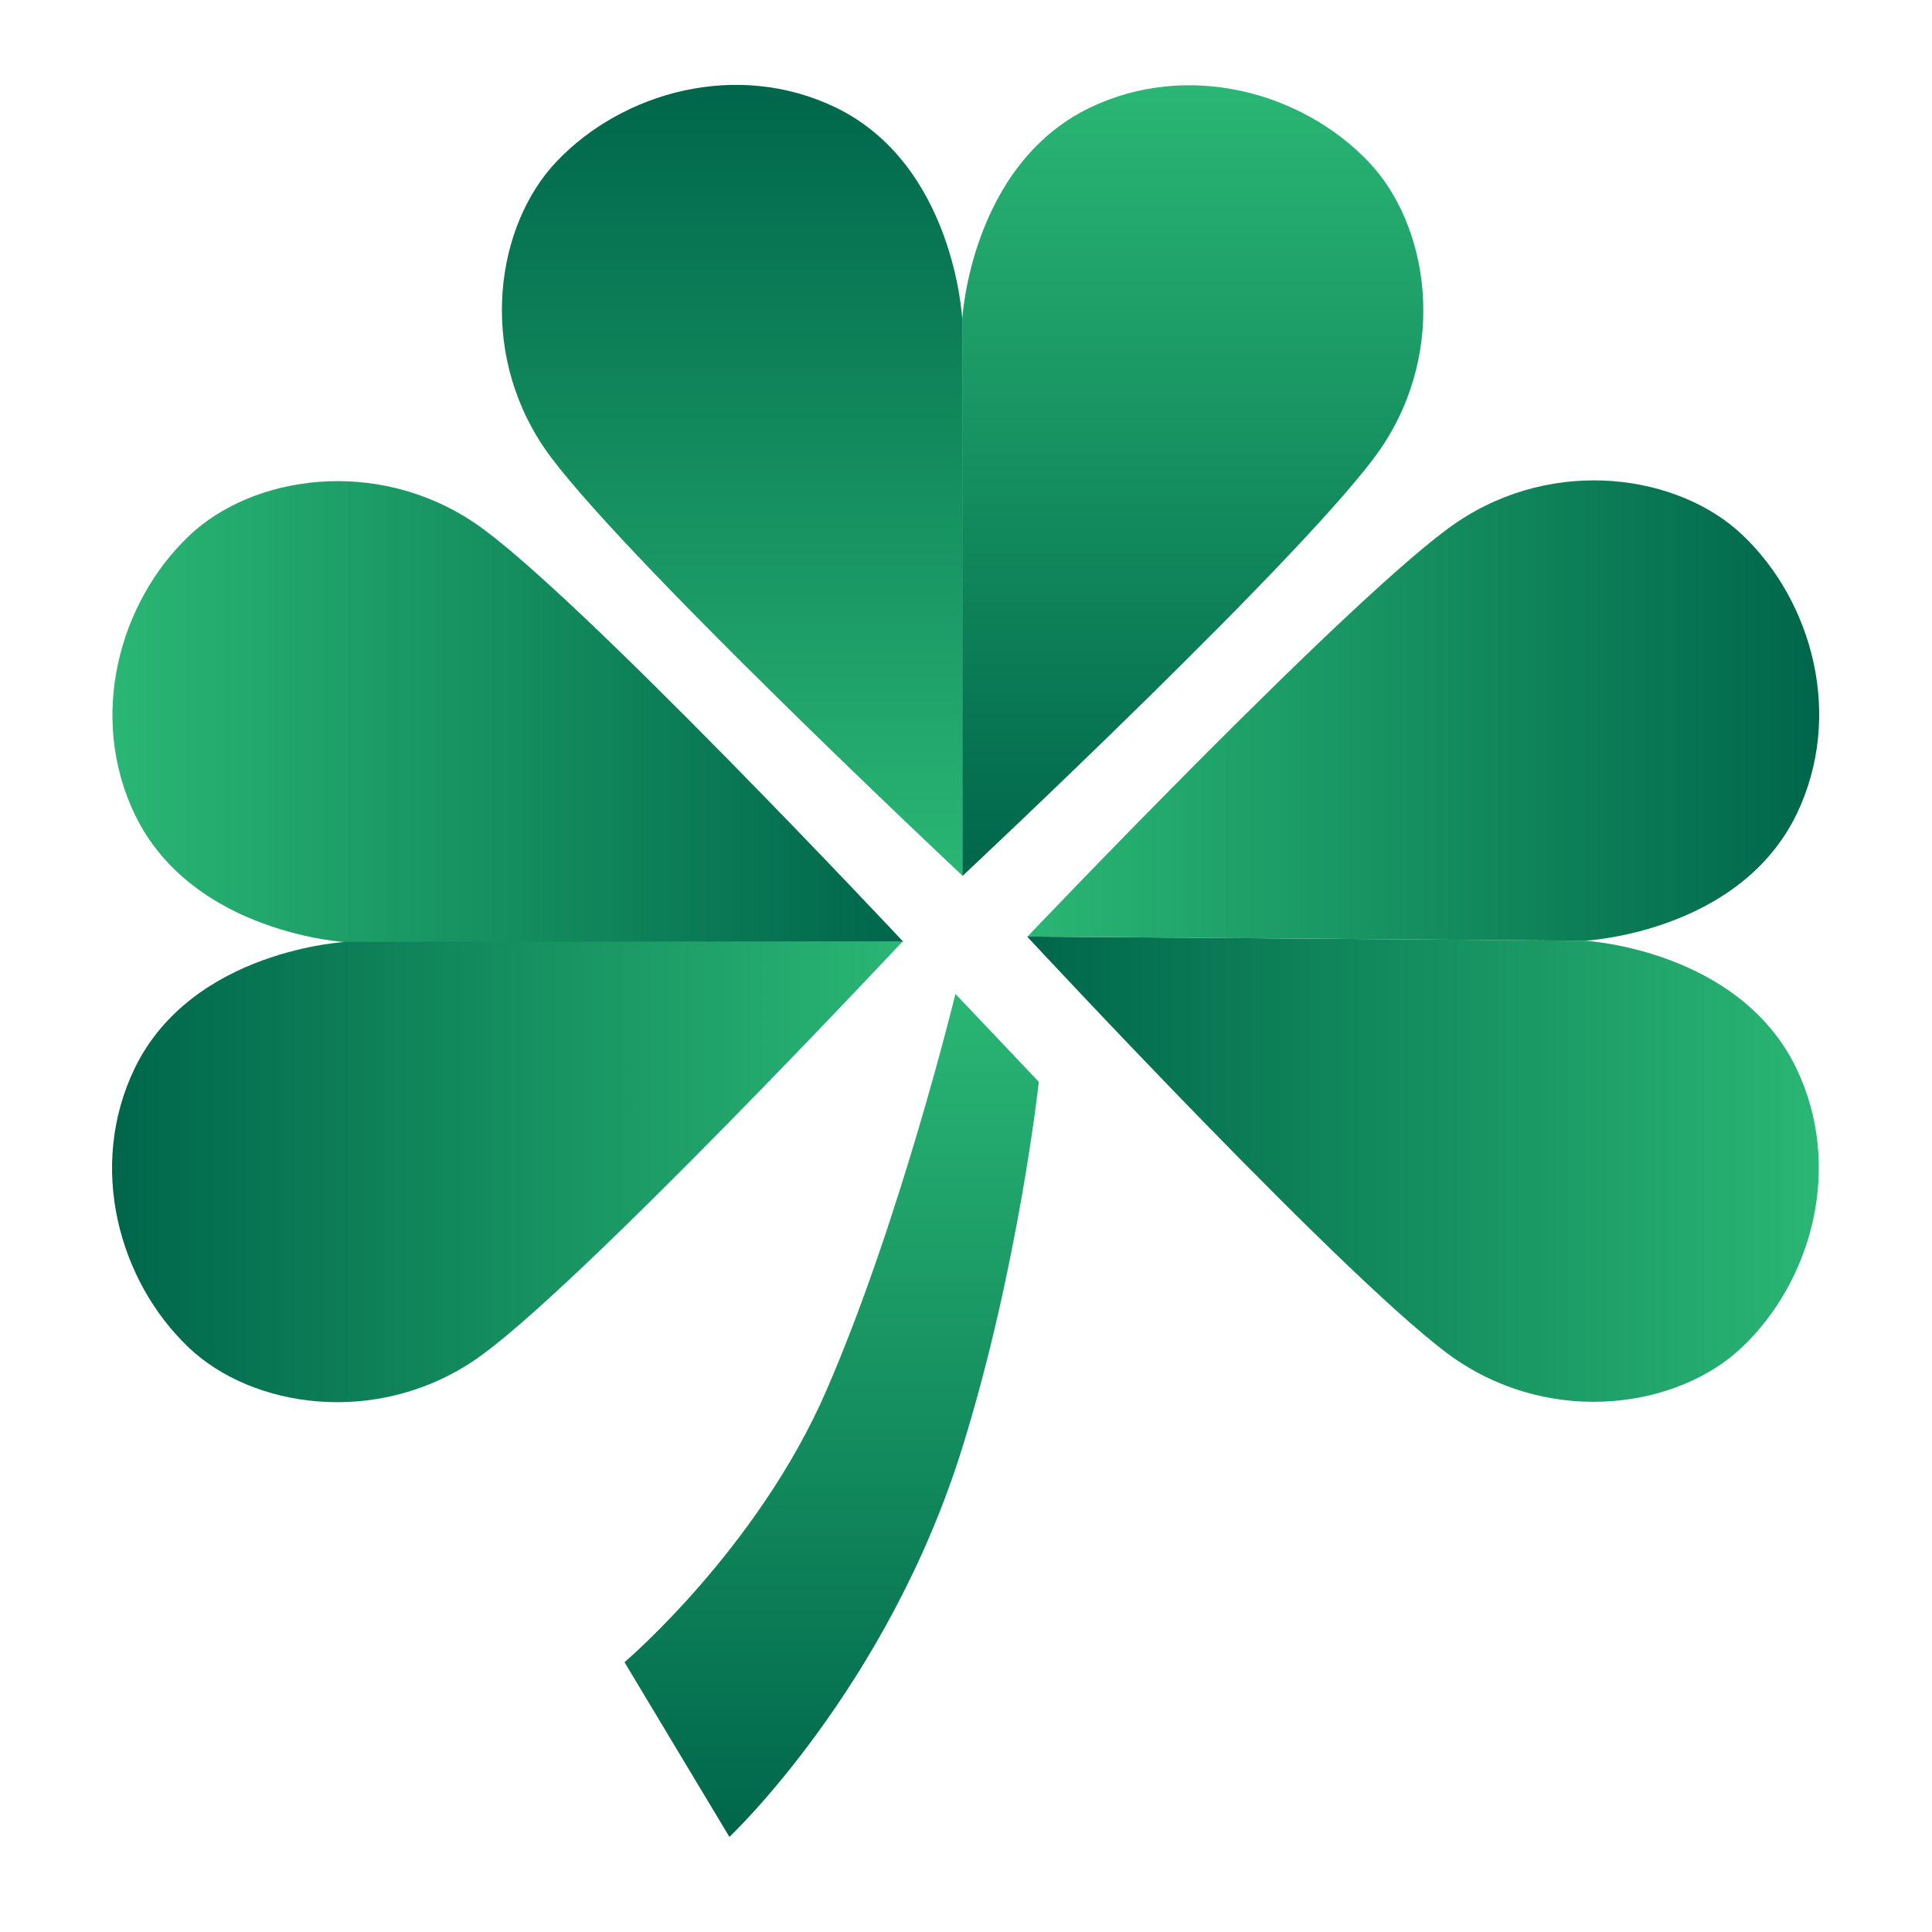 <?xml version="1.0" encoding="UTF-8"?> <!-- Generator: Adobe Illustrator 24.1.0, SVG Export Plug-In . SVG Version: 6.00 Build 0) --> <svg xmlns="http://www.w3.org/2000/svg" xmlns:xlink="http://www.w3.org/1999/xlink" version="1.1" id="Layer_1" x="0px" y="0px" viewBox="0 0 512 512" style="enable-background:new 0 0 512 512;" xml:space="preserve"> <style type="text/css"> .st0{fill:url(#SVGID_1_);} .st1{fill:url(#SVGID_2_);} .st2{fill:url(#SVGID_3_);} .st3{fill:url(#SVGID_4_);} .st4{fill:url(#SVGID_5_);} .st5{fill:url(#SVGID_6_);} .st6{fill:url(#SVGID_7_);} </style> <g> <linearGradient id="SVGID_1_" gradientUnits="userSpaceOnUse" x1="316.069" y1="22.627" x2="316.069" y2="232.162"> <stop offset="0" style="stop-color:#2AB674"></stop> <stop offset="1" style="stop-color:#00664B"></stop> </linearGradient> <path class="st0" d="M255,232.2L255,84.6c0,0,2.2-40.7,33.7-56c26.1-12.6,56.4-4.2,74,14.3c16,16.8,21,49.6,3.4,75.7 S255,232.2,255,232.2z"></path> <linearGradient id="SVGID_2_" gradientUnits="userSpaceOnUse" x1="194.031" y1="232.057" x2="194.031" y2="22.522"> <stop offset="0" style="stop-color:#2AB674"></stop> <stop offset="1" style="stop-color:#00664B"></stop> </linearGradient> <path class="st1" d="M255.1,232.1L255,84.6c0,0-2-40.8-33.5-56.1c-26.1-12.6-56.4-4.2-74,14.3c-16,16.8-21,49.6-3.4,75.7 C161.8,144.6,255.1,232.1,255.1,232.1z"></path> <linearGradient id="SVGID_3_" gradientUnits="userSpaceOnUse" x1="29.819" y1="188.565" x2="239.354" y2="188.565"> <stop offset="0" style="stop-color:#2AB674"></stop> <stop offset="1" style="stop-color:#00664B"></stop> </linearGradient> <path class="st2" d="M239.4,249.6l-147.6,0.1c0,0-40.7-2.2-56-33.7c-12.6-26.1-4.2-56.4,14.3-74c16.8-16,49.6-21,75.7-3.4 S239.4,249.6,239.4,249.6z"></path> <linearGradient id="SVGID_4_" gradientUnits="userSpaceOnUse" x1="239.249" y1="310.603" x2="29.713" y2="310.603"> <stop offset="0" style="stop-color:#2AB674"></stop> <stop offset="1" style="stop-color:#00664B"></stop> </linearGradient> <path class="st3" d="M239.2,249.5l-147.4,0.1c0,0-40.8,2-56.1,33.5c-12.6,26.1-4.2,56.4,14.3,74c16.8,16,49.6,21,75.7,3.4 C151.8,342.9,239.2,249.5,239.2,249.5z"></path> <linearGradient id="SVGID_5_" gradientUnits="userSpaceOnUse" x1="482.007" y1="309.856" x2="272.233" y2="309.856"> <stop offset="0" style="stop-color:#2AB674"></stop> <stop offset="1" style="stop-color:#00664B"></stop> </linearGradient> <path class="st4" d="M272.2,248.2l147.8,1.1c0,0,40.7,2.2,56,33.7c12.6,26.1,4.2,56.4-14.3,74c-16.8,16-49.6,21-75.7,3.4 C359.9,342.7,272.2,248.2,272.2,248.2z"></path> <linearGradient id="SVGID_6_" gradientUnits="userSpaceOnUse" x1="272.338" y1="188.299" x2="482.113" y2="188.299"> <stop offset="0" style="stop-color:#2AB674"></stop> <stop offset="1" style="stop-color:#00664B"></stop> </linearGradient> <path class="st5" d="M272.3,248.2l147.7,1.1c0,0,40.8-2,56.1-33.5c12.6-26.1,4.2-56.4-14.3-74c-16.8-16-49.6-21-75.7-3.4 S272.3,248.2,272.3,248.2z"></path> <linearGradient id="SVGID_7_" gradientUnits="userSpaceOnUse" x1="220.409" y1="263.383" x2="220.409" y2="486.87"> <stop offset="0" style="stop-color:#2AB674"></stop> <stop offset="1" style="stop-color:#00664B"></stop> </linearGradient> <path class="st6" d="M253.2,263.4l22.1,23.3c0,0-5.3,48.7-20.2,96.7c-19.8,63.9-61.8,103.4-61.8,103.4l-27.8-46.3 c0,0,35.3-30,53.5-72C238.6,323.4,253.2,263.4,253.2,263.4z"></path> </g> </svg> 